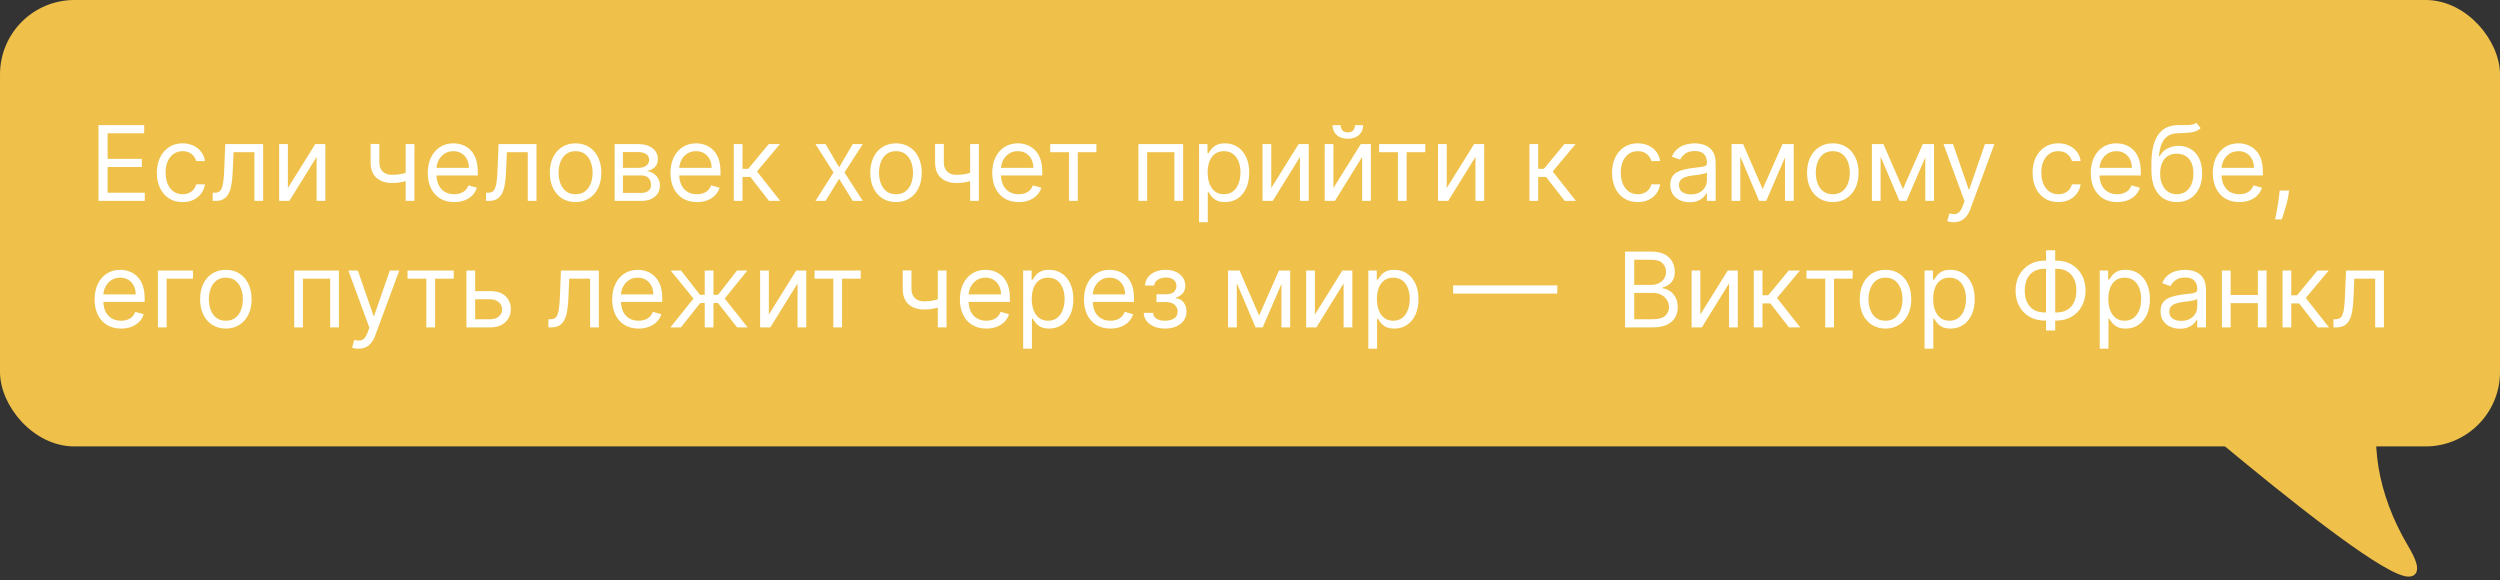 <?xml version="1.0" encoding="UTF-8"?> <svg xmlns="http://www.w3.org/2000/svg" width="336" height="78" viewBox="0 0 336 78" fill="none"><rect x="0" y="0" width="336" height="78" fill="#333333" stroke="none"/><rect x="0.5" y="0.5" width="335" height="59" rx="9.5" fill="#EFC14A" stroke="#EFC14A"></rect><path d="M323.214 73.624C314.579 59.045 319.616 44.771 330.409 39L289.034 50.845C289.034 50.845 331.848 88.203 323.214 73.624Z" fill="#EFC14A" stroke="#EFC14A"></path><path d="M13.233 27V16.818H19.378V17.912H14.466V21.352H19.06V22.446H14.466V25.906H19.457V27H13.233ZM24.543 27.159C23.827 27.159 23.211 26.99 22.694 26.652C22.177 26.314 21.779 25.848 21.501 25.255C21.222 24.662 21.083 23.984 21.083 23.222C21.083 22.446 21.226 21.762 21.511 21.168C21.799 20.572 22.2 20.106 22.714 19.771C23.231 19.433 23.834 19.264 24.523 19.264C25.06 19.264 25.544 19.364 25.975 19.562C26.406 19.761 26.759 20.04 27.034 20.398C27.309 20.756 27.48 21.173 27.546 21.651H26.373C26.283 21.303 26.084 20.994 25.776 20.726C25.471 20.454 25.06 20.318 24.543 20.318C24.086 20.318 23.685 20.438 23.34 20.676C22.999 20.912 22.732 21.245 22.54 21.675C22.351 22.103 22.256 22.605 22.256 23.182C22.256 23.772 22.349 24.285 22.535 24.723C22.724 25.16 22.989 25.5 23.33 25.742C23.675 25.984 24.079 26.105 24.543 26.105C24.848 26.105 25.125 26.052 25.374 25.946C25.622 25.84 25.833 25.688 26.005 25.489C26.177 25.29 26.3 25.051 26.373 24.773H27.546C27.48 25.224 27.316 25.63 27.054 25.991C26.796 26.349 26.452 26.634 26.025 26.846C25.601 27.055 25.107 27.159 24.543 27.159ZM28.585 27V25.906H28.864C29.092 25.906 29.283 25.861 29.435 25.772C29.588 25.679 29.71 25.518 29.803 25.29C29.899 25.058 29.972 24.736 30.022 24.325C30.075 23.911 30.113 23.384 30.136 22.744L30.276 19.364H35.367V27H34.193V20.457H31.389L31.27 23.182C31.243 23.808 31.187 24.36 31.101 24.837C31.018 25.311 30.89 25.709 30.718 26.03C30.549 26.352 30.324 26.594 30.042 26.756C29.76 26.919 29.407 27 28.983 27H28.585ZM38.693 25.27L42.371 19.364H43.724V27H42.55V21.094L38.891 27H37.519V19.364H38.693V25.27ZM55.697 19.364V27H54.523V19.364H55.697ZM55.239 23.003V24.097C54.974 24.196 54.711 24.284 54.449 24.36C54.187 24.433 53.912 24.491 53.623 24.534C53.335 24.574 53.019 24.594 52.674 24.594C51.809 24.594 51.114 24.36 50.591 23.893C50.07 23.425 49.81 22.724 49.81 21.79V19.344H50.983V21.79C50.983 22.181 51.058 22.502 51.207 22.754C51.356 23.006 51.559 23.193 51.814 23.316C52.069 23.439 52.356 23.5 52.674 23.5C53.171 23.5 53.62 23.455 54.021 23.366C54.425 23.273 54.831 23.152 55.239 23.003ZM61.051 27.159C60.315 27.159 59.681 26.997 59.147 26.672C58.617 26.344 58.207 25.886 57.919 25.3C57.634 24.71 57.491 24.024 57.491 23.241C57.491 22.459 57.634 21.77 57.919 21.173C58.207 20.573 58.608 20.106 59.122 19.771C59.639 19.433 60.242 19.264 60.932 19.264C61.329 19.264 61.722 19.331 62.11 19.463C62.498 19.596 62.851 19.811 63.169 20.109C63.487 20.404 63.741 20.796 63.929 21.283C64.118 21.77 64.213 22.37 64.213 23.082V23.579H58.327V22.565H63.02C63.02 22.134 62.934 21.75 62.761 21.412C62.592 21.074 62.35 20.807 62.035 20.611C61.724 20.416 61.356 20.318 60.932 20.318C60.464 20.318 60.06 20.434 59.719 20.666C59.38 20.895 59.12 21.193 58.938 21.561C58.756 21.929 58.665 22.323 58.665 22.744V23.421C58.665 23.997 58.764 24.486 58.963 24.887C59.165 25.285 59.445 25.588 59.803 25.797C60.161 26.002 60.577 26.105 61.051 26.105C61.359 26.105 61.638 26.062 61.886 25.976C62.138 25.886 62.355 25.754 62.538 25.578C62.72 25.399 62.861 25.177 62.96 24.912L64.094 25.23C63.974 25.615 63.774 25.953 63.492 26.244C63.21 26.533 62.862 26.758 62.448 26.921C62.034 27.079 61.568 27.159 61.051 27.159ZM65.322 27V25.906H65.6C65.829 25.906 66.019 25.861 66.172 25.772C66.324 25.679 66.447 25.518 66.54 25.29C66.636 25.058 66.709 24.736 66.758 24.325C66.811 23.911 66.85 23.384 66.873 22.744L67.012 19.364H72.103V27H70.93V20.457H68.126L68.006 23.182C67.98 23.808 67.923 24.36 67.837 24.837C67.754 25.311 67.627 25.709 67.454 26.03C67.285 26.352 67.06 26.594 66.778 26.756C66.496 26.919 66.144 27 65.719 27H65.322ZM77.358 27.159C76.668 27.159 76.064 26.995 75.543 26.667C75.026 26.339 74.622 25.88 74.33 25.29C74.042 24.7 73.897 24.01 73.897 23.222C73.897 22.426 74.042 21.732 74.33 21.139C74.622 20.545 75.026 20.084 75.543 19.756C76.064 19.428 76.668 19.264 77.358 19.264C78.047 19.264 78.65 19.428 79.167 19.756C79.688 20.084 80.092 20.545 80.38 21.139C80.672 21.732 80.818 22.426 80.818 23.222C80.818 24.01 80.672 24.7 80.38 25.29C80.092 25.88 79.688 26.339 79.167 26.667C78.65 26.995 78.047 27.159 77.358 27.159ZM77.358 26.105C77.882 26.105 78.312 25.971 78.65 25.702C78.989 25.434 79.239 25.081 79.401 24.643C79.564 24.206 79.645 23.732 79.645 23.222C79.645 22.711 79.564 22.236 79.401 21.795C79.239 21.354 78.989 20.998 78.65 20.726C78.312 20.454 77.882 20.318 77.358 20.318C76.834 20.318 76.403 20.454 76.065 20.726C75.727 20.998 75.477 21.354 75.314 21.795C75.152 22.236 75.071 22.711 75.071 23.222C75.071 23.732 75.152 24.206 75.314 24.643C75.477 25.081 75.727 25.434 76.065 25.702C76.403 25.971 76.834 26.105 77.358 26.105ZM82.609 27V19.364H85.731C86.553 19.364 87.206 19.549 87.69 19.921C88.174 20.292 88.416 20.782 88.416 21.392C88.416 21.856 88.278 22.216 88.003 22.471C87.728 22.723 87.375 22.893 86.944 22.983C87.226 23.023 87.499 23.122 87.765 23.281C88.033 23.44 88.255 23.659 88.431 23.938C88.606 24.213 88.694 24.551 88.694 24.952C88.694 25.343 88.595 25.692 88.396 26.001C88.197 26.309 87.912 26.553 87.541 26.732C87.17 26.91 86.725 27 86.209 27H82.609ZM83.723 25.926H86.209C86.613 25.926 86.929 25.83 87.158 25.638C87.387 25.445 87.501 25.184 87.501 24.852C87.501 24.458 87.387 24.148 87.158 23.923C86.929 23.694 86.613 23.579 86.209 23.579H83.723V25.926ZM83.723 22.565H85.731C86.046 22.565 86.316 22.522 86.541 22.436C86.767 22.347 86.939 22.221 87.059 22.058C87.181 21.892 87.243 21.697 87.243 21.472C87.243 21.15 87.108 20.898 86.84 20.716C86.571 20.53 86.202 20.438 85.731 20.438H83.723V22.565ZM93.672 27.159C92.936 27.159 92.302 26.997 91.768 26.672C91.238 26.344 90.828 25.886 90.54 25.3C90.255 24.71 90.112 24.024 90.112 23.241C90.112 22.459 90.255 21.77 90.54 21.173C90.828 20.573 91.229 20.106 91.743 19.771C92.26 19.433 92.863 19.264 93.553 19.264C93.951 19.264 94.343 19.331 94.731 19.463C95.119 19.596 95.472 19.811 95.79 20.109C96.108 20.404 96.362 20.796 96.551 21.283C96.74 21.77 96.834 22.37 96.834 23.082V23.579H90.948V22.565H95.641C95.641 22.134 95.555 21.75 95.382 21.412C95.213 21.074 94.971 20.807 94.656 20.611C94.345 20.416 93.977 20.318 93.553 20.318C93.085 20.318 92.681 20.434 92.34 20.666C92.002 20.895 91.741 21.193 91.559 21.561C91.377 21.929 91.286 22.323 91.286 22.744V23.421C91.286 23.997 91.385 24.486 91.584 24.887C91.786 25.285 92.066 25.588 92.424 25.797C92.782 26.002 93.198 26.105 93.672 26.105C93.98 26.105 94.259 26.062 94.507 25.976C94.759 25.886 94.976 25.754 95.159 25.578C95.341 25.399 95.482 25.177 95.581 24.912L96.715 25.23C96.595 25.615 96.395 25.953 96.113 26.244C95.831 26.533 95.483 26.758 95.069 26.921C94.655 27.079 94.189 27.159 93.672 27.159ZM98.619 27V19.364H99.792V22.685H100.568L103.312 19.364H104.823L101.741 23.043L104.863 27H103.352L100.846 23.778H99.792V27H98.619ZM110.951 19.364L112.78 22.486L114.61 19.364H115.962L113.496 23.182L115.962 27H114.61L112.78 24.037L110.951 27H109.599L112.025 23.182L109.599 19.364H110.951ZM120.424 27.159C119.735 27.159 119.13 26.995 118.61 26.667C118.093 26.339 117.688 25.88 117.396 25.29C117.108 24.7 116.964 24.01 116.964 23.222C116.964 22.426 117.108 21.732 117.396 21.139C117.688 20.545 118.093 20.084 118.61 19.756C119.13 19.428 119.735 19.264 120.424 19.264C121.114 19.264 121.717 19.428 122.234 19.756C122.754 20.084 123.159 20.545 123.447 21.139C123.739 21.732 123.884 22.426 123.884 23.222C123.884 24.01 123.739 24.7 123.447 25.29C123.159 25.88 122.754 26.339 122.234 26.667C121.717 26.995 121.114 27.159 120.424 27.159ZM120.424 26.105C120.948 26.105 121.379 25.971 121.717 25.702C122.055 25.434 122.305 25.081 122.468 24.643C122.63 24.206 122.711 23.732 122.711 23.222C122.711 22.711 122.63 22.236 122.468 21.795C122.305 21.354 122.055 20.998 121.717 20.726C121.379 20.454 120.948 20.318 120.424 20.318C119.901 20.318 119.47 20.454 119.132 20.726C118.794 20.998 118.543 21.354 118.381 21.795C118.218 22.236 118.137 22.711 118.137 23.222C118.137 23.732 118.218 24.206 118.381 24.643C118.543 25.081 118.794 25.434 119.132 25.702C119.47 25.971 119.901 26.105 120.424 26.105ZM131.562 19.364V27H130.388V19.364H131.562ZM131.104 23.003V24.097C130.839 24.196 130.576 24.284 130.314 24.36C130.052 24.433 129.777 24.491 129.489 24.534C129.2 24.574 128.884 24.594 128.539 24.594C127.674 24.594 126.98 24.36 126.456 23.893C125.936 23.425 125.675 22.724 125.675 21.79V19.344H126.849V21.79C126.849 22.181 126.923 22.502 127.072 22.754C127.222 23.006 127.424 23.193 127.679 23.316C127.934 23.439 128.221 23.5 128.539 23.5C129.036 23.5 129.485 23.455 129.886 23.366C130.291 23.273 130.697 23.152 131.104 23.003ZM136.916 27.159C136.18 27.159 135.546 26.997 135.012 26.672C134.482 26.344 134.072 25.886 133.784 25.3C133.499 24.71 133.357 24.024 133.357 23.241C133.357 22.459 133.499 21.77 133.784 21.173C134.072 20.573 134.473 20.106 134.987 19.771C135.504 19.433 136.107 19.264 136.797 19.264C137.195 19.264 137.587 19.331 137.975 19.463C138.363 19.596 138.716 19.811 139.034 20.109C139.352 20.404 139.606 20.796 139.795 21.283C139.984 21.77 140.078 22.37 140.078 23.082V23.579H134.192V22.565H138.885C138.885 22.134 138.799 21.75 138.626 21.412C138.457 21.074 138.215 20.807 137.901 20.611C137.589 20.416 137.221 20.318 136.797 20.318C136.33 20.318 135.925 20.434 135.584 20.666C135.246 20.895 134.986 21.193 134.803 21.561C134.621 21.929 134.53 22.323 134.53 22.744V23.421C134.53 23.997 134.629 24.486 134.828 24.887C135.03 25.285 135.31 25.588 135.668 25.797C136.026 26.002 136.442 26.105 136.916 26.105C137.224 26.105 137.503 26.062 137.751 25.976C138.003 25.886 138.22 25.754 138.403 25.578C138.585 25.399 138.726 25.177 138.825 24.912L139.959 25.23C139.839 25.615 139.639 25.953 139.357 26.244C139.076 26.533 138.728 26.758 138.313 26.921C137.899 27.079 137.433 27.159 136.916 27.159ZM141.152 20.457V19.364H147.357V20.457H144.851V27H143.678V20.457H141.152ZM153.006 27V19.364H159.011V27H157.838V20.457H154.179V27H153.006ZM161.154 29.864V19.364H162.287V20.577H162.427C162.513 20.444 162.632 20.275 162.785 20.07C162.94 19.861 163.162 19.675 163.451 19.513C163.742 19.347 164.137 19.264 164.634 19.264C165.277 19.264 165.844 19.425 166.334 19.746C166.825 20.068 167.208 20.524 167.483 21.114C167.758 21.704 167.895 22.4 167.895 23.202C167.895 24.01 167.758 24.711 167.483 25.305C167.208 25.895 166.827 26.352 166.339 26.677C165.852 26.998 165.29 27.159 164.654 27.159C164.163 27.159 163.771 27.078 163.476 26.916C163.181 26.75 162.954 26.562 162.795 26.354C162.635 26.142 162.513 25.966 162.427 25.827H162.327V29.864H161.154ZM162.307 23.182C162.307 23.759 162.392 24.267 162.561 24.708C162.73 25.146 162.977 25.489 163.302 25.737C163.626 25.983 164.024 26.105 164.495 26.105C164.985 26.105 165.395 25.976 165.723 25.717C166.054 25.456 166.303 25.104 166.469 24.663C166.638 24.219 166.722 23.725 166.722 23.182C166.722 22.645 166.639 22.161 166.474 21.73C166.311 21.296 166.064 20.953 165.733 20.701C165.405 20.446 164.992 20.318 164.495 20.318C164.018 20.318 163.617 20.439 163.292 20.681C162.967 20.92 162.722 21.255 162.556 21.685C162.39 22.113 162.307 22.612 162.307 23.182ZM170.858 25.27L174.537 19.364H175.89V27H174.716V21.094L171.057 27H169.685V19.364H170.858V25.27ZM179.212 25.27L182.891 19.364H184.243V27H183.07V21.094L179.411 27H178.039V19.364H179.212V25.27ZM182.115 16.818H183.209C183.209 17.355 183.024 17.794 182.652 18.136C182.281 18.477 181.777 18.648 181.141 18.648C180.515 18.648 180.016 18.477 179.645 18.136C179.277 17.794 179.093 17.355 179.093 16.818H180.186C180.186 17.077 180.258 17.304 180.4 17.499C180.546 17.695 180.793 17.793 181.141 17.793C181.489 17.793 181.738 17.695 181.887 17.499C182.039 17.304 182.115 17.077 182.115 16.818ZM185.353 20.457V19.364H191.558V20.457H189.052V27H187.879V20.457H185.353ZM194.442 25.27L198.121 19.364H199.474V27H198.3V21.094L194.641 27H193.269V19.364H194.442V25.27ZM205.56 27V19.364H206.733V22.685H207.509L210.253 19.364H211.765L208.682 23.043L211.805 27H210.293L207.787 23.778H206.733V27H205.56ZM220.119 27.159C219.404 27.159 218.787 26.99 218.27 26.652C217.753 26.314 217.355 25.848 217.077 25.255C216.798 24.662 216.659 23.984 216.659 23.222C216.659 22.446 216.802 21.762 217.087 21.168C217.375 20.572 217.776 20.106 218.29 19.771C218.807 19.433 219.41 19.264 220.1 19.264C220.637 19.264 221.12 19.364 221.551 19.562C221.982 19.761 222.335 20.04 222.61 20.398C222.885 20.756 223.056 21.173 223.122 21.651H221.949C221.86 21.303 221.661 20.994 221.352 20.726C221.048 20.454 220.637 20.318 220.119 20.318C219.662 20.318 219.261 20.438 218.916 20.676C218.575 20.912 218.308 21.245 218.116 21.675C217.927 22.103 217.833 22.605 217.833 23.182C217.833 23.772 217.925 24.285 218.111 24.723C218.3 25.16 218.565 25.5 218.906 25.742C219.251 25.984 219.655 26.105 220.119 26.105C220.424 26.105 220.701 26.052 220.95 25.946C221.198 25.84 221.409 25.688 221.581 25.489C221.753 25.29 221.876 25.051 221.949 24.773H223.122C223.056 25.224 222.892 25.63 222.63 25.991C222.372 26.349 222.029 26.634 221.601 26.846C221.177 27.055 220.683 27.159 220.119 27.159ZM227.085 27.179C226.601 27.179 226.162 27.088 225.767 26.905C225.373 26.72 225.06 26.453 224.828 26.105C224.596 25.754 224.48 25.329 224.48 24.832C224.48 24.395 224.566 24.04 224.738 23.768C224.91 23.493 225.141 23.278 225.429 23.122C225.718 22.966 226.036 22.85 226.384 22.774C226.735 22.695 227.088 22.632 227.443 22.585C227.907 22.526 228.283 22.481 228.571 22.451C228.863 22.418 229.075 22.363 229.208 22.287C229.343 22.211 229.411 22.078 229.411 21.889V21.849C229.411 21.359 229.277 20.978 229.009 20.706C228.744 20.434 228.341 20.298 227.801 20.298C227.24 20.298 226.801 20.421 226.483 20.666C226.165 20.912 225.941 21.173 225.812 21.452L224.698 21.054C224.897 20.59 225.162 20.229 225.494 19.97C225.829 19.708 226.193 19.526 226.588 19.423C226.985 19.317 227.376 19.264 227.761 19.264C228.006 19.264 228.288 19.294 228.606 19.354C228.927 19.41 229.237 19.528 229.536 19.707C229.837 19.886 230.088 20.156 230.286 20.517C230.485 20.878 230.585 21.362 230.585 21.969V27H229.411V25.966H229.352C229.272 26.132 229.14 26.309 228.954 26.498C228.768 26.687 228.521 26.848 228.213 26.98C227.905 27.113 227.529 27.179 227.085 27.179ZM227.264 26.125C227.728 26.125 228.119 26.034 228.437 25.852C228.758 25.669 229 25.434 229.163 25.146C229.329 24.857 229.411 24.554 229.411 24.236V23.162C229.362 23.222 229.252 23.276 229.083 23.326C228.918 23.372 228.725 23.414 228.507 23.45C228.291 23.483 228.081 23.513 227.875 23.54C227.673 23.563 227.509 23.583 227.383 23.599C227.078 23.639 226.793 23.704 226.528 23.793C226.266 23.88 226.054 24.01 225.892 24.186C225.732 24.358 225.653 24.594 225.653 24.892C225.653 25.3 225.804 25.608 226.105 25.817C226.41 26.022 226.796 26.125 227.264 26.125ZM236.902 25.409L239.567 19.364H240.681L237.38 27H236.425L233.184 19.364H234.277L236.902 25.409ZM233.9 19.364V27H232.726V19.364H233.9ZM239.905 27V19.364H241.078V27H239.905ZM246.328 27.159C245.639 27.159 245.034 26.995 244.514 26.667C243.997 26.339 243.592 25.88 243.301 25.29C243.012 24.7 242.868 24.01 242.868 23.222C242.868 22.426 243.012 21.732 243.301 21.139C243.592 20.545 243.997 20.084 244.514 19.756C245.034 19.428 245.639 19.264 246.328 19.264C247.018 19.264 247.621 19.428 248.138 19.756C248.658 20.084 249.063 20.545 249.351 21.139C249.643 21.732 249.789 22.426 249.789 23.222C249.789 24.01 249.643 24.7 249.351 25.29C249.063 25.88 248.658 26.339 248.138 26.667C247.621 26.995 247.018 27.159 246.328 27.159ZM246.328 26.105C246.852 26.105 247.283 25.971 247.621 25.702C247.959 25.434 248.209 25.081 248.372 24.643C248.534 24.206 248.615 23.732 248.615 23.222C248.615 22.711 248.534 22.236 248.372 21.795C248.209 21.354 247.959 20.998 247.621 20.726C247.283 20.454 246.852 20.318 246.328 20.318C245.805 20.318 245.374 20.454 245.036 20.726C244.698 20.998 244.448 21.354 244.285 21.795C244.123 22.236 244.042 22.711 244.042 23.222C244.042 23.732 244.123 24.206 244.285 24.643C244.448 25.081 244.698 25.434 245.036 25.702C245.374 25.971 245.805 26.105 246.328 26.105ZM255.756 25.409L258.421 19.364H259.534L256.233 27H255.279L252.037 19.364H253.131L255.756 25.409ZM252.753 19.364V27H251.58V19.364H252.753ZM258.759 27V19.364H259.932V27H258.759ZM262.562 29.864C262.363 29.864 262.186 29.847 262.03 29.814C261.874 29.784 261.767 29.754 261.707 29.724L262.005 28.69C262.29 28.763 262.542 28.79 262.761 28.77C262.98 28.75 263.173 28.652 263.343 28.477C263.515 28.304 263.672 28.024 263.815 27.636L264.034 27.04L261.21 19.364H262.482L264.59 25.449H264.67L266.778 19.364H268.051L264.809 28.114C264.663 28.508 264.483 28.834 264.267 29.093C264.052 29.355 263.802 29.549 263.517 29.675C263.235 29.801 262.917 29.864 262.562 29.864ZM276.639 27.159C275.923 27.159 275.307 26.99 274.79 26.652C274.273 26.314 273.875 25.848 273.596 25.255C273.318 24.662 273.179 23.984 273.179 23.222C273.179 22.446 273.321 21.762 273.606 21.168C273.895 20.572 274.296 20.106 274.809 19.771C275.327 19.433 275.93 19.264 276.619 19.264C277.156 19.264 277.64 19.364 278.071 19.562C278.502 19.761 278.855 20.04 279.13 20.398C279.405 20.756 279.576 21.173 279.642 21.651H278.469C278.379 21.303 278.18 20.994 277.872 20.726C277.567 20.454 277.156 20.318 276.639 20.318C276.182 20.318 275.781 20.438 275.436 20.676C275.095 20.912 274.828 21.245 274.635 21.675C274.447 22.103 274.352 22.605 274.352 23.182C274.352 23.772 274.445 24.285 274.631 24.723C274.819 25.16 275.085 25.5 275.426 25.742C275.771 25.984 276.175 26.105 276.639 26.105C276.944 26.105 277.221 26.052 277.469 25.946C277.718 25.84 277.928 25.688 278.101 25.489C278.273 25.29 278.396 25.051 278.469 24.773H279.642C279.576 25.224 279.412 25.63 279.15 25.991C278.891 26.349 278.548 26.634 278.121 26.846C277.696 27.055 277.202 27.159 276.639 27.159ZM284.559 27.159C283.823 27.159 283.188 26.997 282.655 26.672C282.124 26.344 281.715 25.886 281.427 25.3C281.142 24.71 280.999 24.024 280.999 23.241C280.999 22.459 281.142 21.77 281.427 21.173C281.715 20.573 282.116 20.106 282.63 19.771C283.147 19.433 283.75 19.264 284.439 19.264C284.837 19.264 285.23 19.331 285.618 19.463C286.006 19.596 286.358 19.811 286.677 20.109C286.995 20.404 287.248 20.796 287.437 21.283C287.626 21.77 287.721 22.37 287.721 23.082V23.579H281.834V22.565H286.528C286.528 22.134 286.441 21.75 286.269 21.412C286.1 21.074 285.858 20.807 285.543 20.611C285.232 20.416 284.864 20.318 284.439 20.318C283.972 20.318 283.568 20.434 283.226 20.666C282.888 20.895 282.628 21.193 282.446 21.561C282.264 21.929 282.172 22.323 282.172 22.744V23.421C282.172 23.997 282.272 24.486 282.471 24.887C282.673 25.285 282.953 25.588 283.311 25.797C283.669 26.002 284.085 26.105 284.559 26.105C284.867 26.105 285.145 26.062 285.394 25.976C285.646 25.886 285.863 25.754 286.045 25.578C286.228 25.399 286.368 25.177 286.468 24.912L287.601 25.23C287.482 25.615 287.282 25.953 287 26.244C286.718 26.533 286.37 26.758 285.956 26.921C285.541 27.079 285.076 27.159 284.559 27.159ZM295.173 16.5L295.77 17.216C295.538 17.441 295.269 17.599 294.964 17.688C294.659 17.778 294.315 17.832 293.93 17.852C293.546 17.872 293.118 17.892 292.648 17.912C292.117 17.932 291.678 18.061 291.33 18.3C290.982 18.538 290.714 18.883 290.525 19.334C290.336 19.785 290.215 20.338 290.162 20.994H290.261C290.52 20.517 290.878 20.166 291.335 19.94C291.792 19.715 292.283 19.602 292.807 19.602C293.403 19.602 293.94 19.741 294.417 20.02C294.895 20.298 295.273 20.711 295.551 21.258C295.829 21.805 295.969 22.479 295.969 23.281C295.969 24.08 295.826 24.769 295.541 25.349C295.259 25.93 294.863 26.377 294.353 26.692C293.846 27.003 293.251 27.159 292.568 27.159C291.885 27.159 291.287 26.998 290.773 26.677C290.26 26.352 289.86 25.871 289.575 25.235C289.29 24.595 289.148 23.805 289.148 22.864V22.048C289.148 20.348 289.436 19.059 290.013 18.18C290.593 17.302 291.464 16.848 292.628 16.818C293.039 16.805 293.405 16.802 293.726 16.808C294.048 16.815 294.328 16.8 294.567 16.764C294.805 16.727 295.007 16.639 295.173 16.5ZM292.568 26.105C293.029 26.105 293.425 25.989 293.756 25.757C294.091 25.525 294.348 25.199 294.527 24.778C294.706 24.354 294.795 23.855 294.795 23.281C294.795 22.724 294.704 22.25 294.522 21.859C294.343 21.468 294.086 21.17 293.751 20.965C293.416 20.759 293.015 20.656 292.548 20.656C292.207 20.656 291.9 20.714 291.628 20.83C291.357 20.946 291.125 21.117 290.932 21.342C290.74 21.568 290.591 21.843 290.485 22.168C290.382 22.492 290.327 22.864 290.321 23.281C290.321 24.136 290.521 24.821 290.922 25.334C291.323 25.848 291.872 26.105 292.568 26.105ZM300.965 27.159C300.229 27.159 299.595 26.997 299.061 26.672C298.531 26.344 298.121 25.886 297.833 25.3C297.548 24.71 297.405 24.024 297.405 23.241C297.405 22.459 297.548 21.77 297.833 21.173C298.121 20.573 298.522 20.106 299.036 19.771C299.553 19.433 300.156 19.264 300.846 19.264C301.243 19.264 301.636 19.331 302.024 19.463C302.412 19.596 302.765 19.811 303.083 20.109C303.401 20.404 303.655 20.796 303.844 21.283C304.032 21.77 304.127 22.37 304.127 23.082V23.579H298.241V22.565H302.934C302.934 22.134 302.848 21.75 302.675 21.412C302.506 21.074 302.264 20.807 301.949 20.611C301.638 20.416 301.27 20.318 300.846 20.318C300.378 20.318 299.974 20.434 299.633 20.666C299.295 20.895 299.034 21.193 298.852 21.561C298.67 21.929 298.579 22.323 298.579 22.744V23.421C298.579 23.997 298.678 24.486 298.877 24.887C299.079 25.285 299.359 25.588 299.717 25.797C300.075 26.002 300.491 26.105 300.965 26.105C301.273 26.105 301.552 26.062 301.8 25.976C302.052 25.886 302.269 25.754 302.452 25.578C302.634 25.399 302.775 25.177 302.874 24.912L304.008 25.23C303.888 25.615 303.688 25.953 303.406 26.244C303.124 26.533 302.776 26.758 302.362 26.921C301.948 27.079 301.482 27.159 300.965 27.159ZM307.662 25.608L307.582 26.145C307.526 26.523 307.44 26.927 307.324 27.358C307.211 27.789 307.093 28.195 306.971 28.576C306.848 28.957 306.747 29.26 306.667 29.486H305.773C305.816 29.274 305.872 28.994 305.942 28.646C306.011 28.298 306.081 27.908 306.15 27.477C306.223 27.05 306.283 26.612 306.329 26.165L306.389 25.608H307.662ZM16.276 44.159C15.54 44.159 14.905 43.997 14.371 43.672C13.841 43.344 13.432 42.886 13.143 42.3C12.858 41.71 12.716 41.024 12.716 40.242C12.716 39.459 12.858 38.77 13.143 38.173C13.432 37.573 13.833 37.106 14.347 36.771C14.864 36.433 15.467 36.264 16.156 36.264C16.554 36.264 16.947 36.331 17.334 36.463C17.722 36.596 18.075 36.811 18.393 37.109C18.712 37.404 18.965 37.795 19.154 38.283C19.343 38.77 19.438 39.37 19.438 40.082V40.58H13.551V39.565H18.244C18.244 39.135 18.158 38.75 17.986 38.412C17.817 38.074 17.575 37.807 17.26 37.611C16.948 37.416 16.581 37.318 16.156 37.318C15.689 37.318 15.285 37.434 14.943 37.666C14.605 37.895 14.345 38.193 14.163 38.561C13.98 38.929 13.889 39.323 13.889 39.744V40.42C13.889 40.997 13.989 41.486 14.188 41.887C14.39 42.285 14.67 42.588 15.028 42.797C15.386 43.002 15.802 43.105 16.276 43.105C16.584 43.105 16.862 43.062 17.111 42.976C17.363 42.886 17.58 42.754 17.762 42.578C17.944 42.399 18.085 42.177 18.185 41.912L19.318 42.23C19.199 42.615 18.998 42.953 18.717 43.244C18.435 43.533 18.087 43.758 17.673 43.92C17.258 44.08 16.793 44.159 16.276 44.159ZM25.935 36.364V37.457H22.396V44H21.222V36.364H25.935ZM30.354 44.159C29.665 44.159 29.06 43.995 28.539 43.667C28.022 43.339 27.618 42.88 27.326 42.29C27.038 41.7 26.894 41.01 26.894 40.222C26.894 39.426 27.038 38.732 27.326 38.139C27.618 37.545 28.022 37.084 28.539 36.756C29.06 36.428 29.665 36.264 30.354 36.264C31.043 36.264 31.646 36.428 32.163 36.756C32.684 37.084 33.088 37.545 33.377 38.139C33.668 38.732 33.814 39.426 33.814 40.222C33.814 41.01 33.668 41.7 33.377 42.29C33.088 42.88 32.684 43.339 32.163 43.667C31.646 43.995 31.043 44.159 30.354 44.159ZM30.354 43.105C30.878 43.105 31.308 42.971 31.646 42.702C31.985 42.434 32.235 42.081 32.397 41.644C32.56 41.206 32.641 40.732 32.641 40.222C32.641 39.711 32.56 39.236 32.397 38.795C32.235 38.354 31.985 37.998 31.646 37.726C31.308 37.454 30.878 37.318 30.354 37.318C29.83 37.318 29.399 37.454 29.061 37.726C28.723 37.998 28.473 38.354 28.311 38.795C28.148 39.236 28.067 39.711 28.067 40.222C28.067 40.732 28.148 41.206 28.311 41.644C28.473 42.081 28.723 42.434 29.061 42.702C29.399 42.971 29.83 43.105 30.354 43.105ZM39.543 44V36.364H45.548V44H44.375V37.457H40.716V44H39.543ZM48.173 46.864C47.974 46.864 47.797 46.847 47.641 46.814C47.486 46.784 47.378 46.754 47.318 46.724L47.617 45.69C47.901 45.763 48.153 45.79 48.372 45.77C48.591 45.75 48.785 45.652 48.954 45.477C49.126 45.304 49.284 45.024 49.426 44.636L49.645 44.04L46.821 36.364H48.094L50.202 42.449H50.281L52.389 36.364H53.662L50.42 45.114C50.275 45.508 50.094 45.834 49.879 46.093C49.663 46.355 49.413 46.549 49.128 46.675C48.846 46.801 48.528 46.864 48.173 46.864ZM54.773 37.457V36.364H60.978V37.457H58.472V44H57.299V37.457H54.773ZM63.703 39.128H65.891C66.786 39.128 67.47 39.355 67.944 39.809C68.418 40.263 68.655 40.838 68.655 41.534C68.655 41.992 68.549 42.407 68.337 42.782C68.125 43.153 67.813 43.45 67.402 43.672C66.991 43.891 66.487 44 65.891 44H62.689V36.364H63.862V42.906H65.891C66.355 42.906 66.736 42.784 67.034 42.538C67.333 42.293 67.482 41.978 67.482 41.594C67.482 41.189 67.333 40.86 67.034 40.604C66.736 40.349 66.355 40.222 65.891 40.222H63.703V39.128ZM73.702 44V42.906H73.981C74.21 42.906 74.4 42.861 74.553 42.772C74.705 42.679 74.828 42.519 74.921 42.29C75.017 42.058 75.09 41.736 75.139 41.325C75.192 40.911 75.23 40.384 75.254 39.744L75.393 36.364H80.484V44H79.31V37.457H76.506L76.387 40.182C76.361 40.808 76.304 41.36 76.218 41.837C76.135 42.311 76.008 42.709 75.835 43.031C75.666 43.352 75.441 43.594 75.159 43.756C74.877 43.919 74.524 44 74.1 44H73.702ZM85.838 44.159C85.102 44.159 84.468 43.997 83.934 43.672C83.404 43.344 82.994 42.886 82.706 42.3C82.421 41.71 82.278 41.024 82.278 40.242C82.278 39.459 82.421 38.77 82.706 38.173C82.994 37.573 83.395 37.106 83.909 36.771C84.426 36.433 85.029 36.264 85.719 36.264C86.117 36.264 86.509 36.331 86.897 36.463C87.285 36.596 87.638 36.811 87.956 37.109C88.274 37.404 88.528 37.795 88.717 38.283C88.906 38.77 89 39.37 89 40.082V40.58H83.114V39.565H87.807C87.807 39.135 87.721 38.75 87.548 38.412C87.379 38.074 87.137 37.807 86.822 37.611C86.511 37.416 86.143 37.318 85.719 37.318C85.251 37.318 84.847 37.434 84.506 37.666C84.168 37.895 83.907 38.193 83.725 38.561C83.543 38.929 83.452 39.323 83.452 39.744V40.42C83.452 40.997 83.551 41.486 83.75 41.887C83.952 42.285 84.232 42.588 84.59 42.797C84.948 43.002 85.364 43.105 85.838 43.105C86.146 43.105 86.425 43.062 86.673 42.976C86.925 42.886 87.142 42.754 87.325 42.578C87.507 42.399 87.648 42.177 87.747 41.912L88.881 42.23C88.761 42.615 88.561 42.953 88.279 43.244C87.997 43.533 87.649 43.758 87.235 43.92C86.821 44.08 86.355 44.159 85.838 44.159ZM90.103 44L93.205 40.122L90.142 36.364H91.534L94.08 39.625H94.716V36.364H95.889V39.625H96.506L99.051 36.364H100.443L97.401 40.122L100.483 44H99.071L96.486 40.719H95.889V44H94.716V40.719H94.12L91.514 44H90.103ZM103.333 42.27L107.012 36.364H108.364V44H107.191V38.094L103.532 44H102.16V36.364H103.333V42.27ZM109.474 37.457V36.364H115.679V37.457H113.173V44H112V37.457H109.474ZM127.214 36.364V44H126.041V36.364H127.214ZM126.757 40.003V41.097C126.492 41.196 126.228 41.284 125.966 41.36C125.704 41.433 125.429 41.491 125.141 41.534C124.853 41.574 124.536 41.594 124.191 41.594C123.326 41.594 122.632 41.36 122.108 40.893C121.588 40.425 121.328 39.724 121.328 38.79V36.344H122.501V38.79C122.501 39.181 122.576 39.502 122.725 39.754C122.874 40.006 123.076 40.193 123.331 40.316C123.587 40.439 123.873 40.5 124.191 40.5C124.689 40.5 125.138 40.455 125.539 40.366C125.943 40.273 126.349 40.152 126.757 40.003ZM132.569 44.159C131.833 44.159 131.198 43.997 130.664 43.672C130.134 43.344 129.725 42.886 129.436 42.3C129.151 41.71 129.009 41.024 129.009 40.242C129.009 39.459 129.151 38.77 129.436 38.173C129.725 37.573 130.126 37.106 130.64 36.771C131.157 36.433 131.76 36.264 132.449 36.264C132.847 36.264 133.24 36.331 133.627 36.463C134.015 36.596 134.368 36.811 134.686 37.109C135.005 37.404 135.258 37.795 135.447 38.283C135.636 38.77 135.73 39.37 135.73 40.082V40.58H129.844V39.565H134.537C134.537 39.135 134.451 38.75 134.279 38.412C134.11 38.074 133.868 37.807 133.553 37.611C133.241 37.416 132.873 37.318 132.449 37.318C131.982 37.318 131.578 37.434 131.236 37.666C130.898 37.895 130.638 38.193 130.456 38.561C130.273 38.929 130.182 39.323 130.182 39.744V40.42C130.182 40.997 130.282 41.486 130.48 41.887C130.683 42.285 130.963 42.588 131.321 42.797C131.679 43.002 132.095 43.105 132.569 43.105C132.877 43.105 133.155 43.062 133.404 42.976C133.656 42.886 133.873 42.754 134.055 42.578C134.237 42.399 134.378 42.177 134.478 41.912L135.611 42.23C135.492 42.615 135.291 42.953 135.01 43.244C134.728 43.533 134.38 43.758 133.966 43.92C133.551 44.08 133.086 44.159 132.569 44.159ZM137.515 46.864V36.364H138.649V37.577H138.788C138.874 37.444 138.993 37.275 139.146 37.07C139.302 36.861 139.524 36.675 139.812 36.513C140.104 36.347 140.498 36.264 140.995 36.264C141.638 36.264 142.205 36.425 142.696 36.746C143.186 37.068 143.569 37.524 143.844 38.114C144.119 38.704 144.257 39.4 144.257 40.202C144.257 41.01 144.119 41.711 143.844 42.305C143.569 42.895 143.188 43.352 142.701 43.677C142.213 43.998 141.652 44.159 141.015 44.159C140.525 44.159 140.132 44.078 139.837 43.916C139.542 43.75 139.315 43.562 139.156 43.354C138.997 43.142 138.874 42.966 138.788 42.827H138.689V46.864H137.515ZM138.669 40.182C138.669 40.758 138.753 41.267 138.922 41.708C139.091 42.146 139.338 42.489 139.663 42.737C139.988 42.983 140.386 43.105 140.856 43.105C141.347 43.105 141.756 42.976 142.084 42.717C142.416 42.456 142.664 42.104 142.83 41.663C142.999 41.219 143.083 40.725 143.083 40.182C143.083 39.645 143.001 39.161 142.835 38.73C142.672 38.296 142.426 37.953 142.094 37.701C141.766 37.446 141.353 37.318 140.856 37.318C140.379 37.318 139.978 37.439 139.653 37.681C139.328 37.92 139.083 38.255 138.917 38.685C138.752 39.113 138.669 39.612 138.669 40.182ZM149.248 44.159C148.512 44.159 147.878 43.997 147.344 43.672C146.814 43.344 146.404 42.886 146.116 42.3C145.831 41.71 145.689 41.024 145.689 40.242C145.689 39.459 145.831 38.77 146.116 38.173C146.404 37.573 146.806 37.106 147.319 36.771C147.836 36.433 148.44 36.264 149.129 36.264C149.527 36.264 149.919 36.331 150.307 36.463C150.695 36.596 151.048 36.811 151.366 37.109C151.684 37.404 151.938 37.795 152.127 38.283C152.316 38.77 152.41 39.37 152.41 40.082V40.58H146.524V39.565H151.217C151.217 39.135 151.131 38.75 150.958 38.412C150.789 38.074 150.547 37.807 150.233 37.611C149.921 37.416 149.553 37.318 149.129 37.318C148.662 37.318 148.257 37.434 147.916 37.666C147.578 37.895 147.318 38.193 147.135 38.561C146.953 38.929 146.862 39.323 146.862 39.744V40.42C146.862 40.997 146.961 41.486 147.16 41.887C147.362 42.285 147.642 42.588 148 42.797C148.358 43.002 148.774 43.105 149.248 43.105C149.556 43.105 149.835 43.062 150.083 42.976C150.335 42.886 150.552 42.754 150.735 42.578C150.917 42.399 151.058 42.177 151.157 41.912L152.291 42.23C152.172 42.615 151.971 42.953 151.689 43.244C151.408 43.533 151.06 43.758 150.645 43.92C150.231 44.08 149.765 44.159 149.248 44.159ZM153.718 42.051H154.971C154.997 42.396 155.153 42.658 155.438 42.837C155.726 43.016 156.101 43.105 156.561 43.105C157.032 43.105 157.435 43.009 157.77 42.817C158.104 42.621 158.272 42.306 158.272 41.872C158.272 41.617 158.209 41.395 158.083 41.206C157.957 41.014 157.779 40.865 157.551 40.758C157.322 40.653 157.052 40.599 156.74 40.599H155.428V39.545H156.74C157.208 39.545 157.552 39.439 157.775 39.227C158 39.015 158.113 38.75 158.113 38.432C158.113 38.09 157.992 37.817 157.75 37.611C157.508 37.403 157.165 37.298 156.721 37.298C156.273 37.298 155.9 37.399 155.602 37.602C155.304 37.8 155.146 38.057 155.13 38.372H153.897C153.91 37.961 154.036 37.598 154.275 37.283C154.513 36.965 154.838 36.717 155.249 36.538C155.66 36.355 156.131 36.264 156.661 36.264C157.198 36.264 157.663 36.359 158.058 36.548C158.456 36.733 158.762 36.987 158.978 37.308C159.196 37.626 159.306 37.988 159.306 38.392C159.306 38.823 159.185 39.171 158.943 39.436C158.701 39.701 158.398 39.89 158.033 40.003V40.082C158.321 40.102 158.572 40.195 158.784 40.361C158.999 40.523 159.167 40.737 159.286 41.002C159.405 41.264 159.465 41.554 159.465 41.872C159.465 42.336 159.341 42.74 159.092 43.085C158.843 43.427 158.502 43.692 158.068 43.881C157.634 44.066 157.138 44.159 156.581 44.159C156.041 44.159 155.557 44.071 155.13 43.896C154.702 43.717 154.362 43.47 154.11 43.155C153.862 42.837 153.731 42.469 153.718 42.051ZM169.227 42.409L171.891 36.364H173.005L169.704 44H168.749L165.508 36.364H166.602L169.227 42.409ZM166.224 36.364V44H165.05V36.364H166.224ZM172.229 44V36.364H173.403V44H172.229ZM176.724 42.27L180.403 36.364H181.755V44H180.582V38.094L176.923 44H175.55V36.364H176.724V42.27ZM183.904 46.864V36.364H185.037V37.577H185.177C185.263 37.444 185.382 37.275 185.535 37.07C185.69 36.861 185.912 36.675 186.201 36.513C186.492 36.347 186.887 36.264 187.384 36.264C188.027 36.264 188.594 36.425 189.084 36.746C189.575 37.068 189.958 37.524 190.233 38.114C190.508 38.704 190.645 39.4 190.645 40.202C190.645 41.01 190.508 41.711 190.233 42.305C189.958 42.895 189.577 43.352 189.089 43.677C188.602 43.998 188.04 44.159 187.404 44.159C186.913 44.159 186.521 44.078 186.226 43.916C185.931 43.75 185.704 43.562 185.545 43.354C185.385 43.142 185.263 42.966 185.177 42.827H185.077V46.864H183.904ZM185.057 40.182C185.057 40.758 185.142 41.267 185.311 41.708C185.48 42.146 185.727 42.489 186.052 42.737C186.376 42.983 186.774 43.105 187.245 43.105C187.735 43.105 188.145 42.976 188.473 42.717C188.804 42.456 189.053 42.104 189.219 41.663C189.388 41.219 189.472 40.725 189.472 40.182C189.472 39.645 189.389 39.161 189.224 38.73C189.061 38.296 188.814 37.953 188.483 37.701C188.155 37.446 187.742 37.318 187.245 37.318C186.768 37.318 186.367 37.439 186.042 37.681C185.717 37.92 185.472 38.255 185.306 38.685C185.14 39.113 185.057 39.612 185.057 40.182ZM209.299 38.362V39.456H195.299V38.362H209.299ZM218.407 44V33.818H221.966C222.676 33.818 223.261 33.941 223.721 34.186C224.182 34.428 224.525 34.755 224.751 35.166C224.976 35.573 225.089 36.026 225.089 36.523C225.089 36.96 225.011 37.322 224.855 37.606C224.702 37.892 224.5 38.117 224.248 38.283C224 38.448 223.73 38.571 223.438 38.651V38.75C223.75 38.77 224.063 38.879 224.378 39.078C224.693 39.277 224.956 39.562 225.168 39.933C225.38 40.304 225.486 40.758 225.486 41.295C225.486 41.806 225.37 42.265 225.138 42.673C224.906 43.08 224.54 43.403 224.04 43.642C223.539 43.881 222.888 44 222.086 44H218.407ZM219.64 42.906H222.086C222.891 42.906 223.463 42.751 223.801 42.439C224.142 42.124 224.313 41.743 224.313 41.295C224.313 40.951 224.225 40.633 224.05 40.341C223.874 40.046 223.624 39.811 223.299 39.635C222.974 39.456 222.59 39.367 222.145 39.367H219.64V42.906ZM219.64 38.293H221.927C222.298 38.293 222.633 38.22 222.931 38.074C223.233 37.928 223.471 37.722 223.647 37.457C223.826 37.192 223.915 36.881 223.915 36.523C223.915 36.075 223.76 35.696 223.448 35.384C223.136 35.069 222.643 34.912 221.966 34.912H219.64V38.293ZM228.526 42.27L232.205 36.364H233.558V44H232.384V38.094L228.725 44H227.353V36.364H228.526V42.27ZM235.707 44V36.364H236.88V39.685H237.656L240.4 36.364H241.911L238.829 40.043L241.951 44H240.44L237.934 40.778H236.88V44H235.707ZM242.789 37.457V36.364H248.993V37.457H246.488V44H245.314V37.457H242.789ZM253.411 44.159C252.721 44.159 252.116 43.995 251.596 43.667C251.079 43.339 250.674 42.88 250.383 42.29C250.094 41.7 249.95 41.01 249.95 40.222C249.95 39.426 250.094 38.732 250.383 38.139C250.674 37.545 251.079 37.084 251.596 36.756C252.116 36.428 252.721 36.264 253.411 36.264C254.1 36.264 254.703 36.428 255.22 36.756C255.741 37.084 256.145 37.545 256.433 38.139C256.725 38.732 256.871 39.426 256.871 40.222C256.871 41.01 256.725 41.7 256.433 42.29C256.145 42.88 255.741 43.339 255.22 43.667C254.703 43.995 254.1 44.159 253.411 44.159ZM253.411 43.105C253.934 43.105 254.365 42.971 254.703 42.702C255.041 42.434 255.291 42.081 255.454 41.644C255.616 41.206 255.697 40.732 255.697 40.222C255.697 39.711 255.616 39.236 255.454 38.795C255.291 38.354 255.041 37.998 254.703 37.726C254.365 37.454 253.934 37.318 253.411 37.318C252.887 37.318 252.456 37.454 252.118 37.726C251.78 37.998 251.53 38.354 251.367 38.795C251.205 39.236 251.124 39.711 251.124 40.222C251.124 40.732 251.205 41.206 251.367 41.644C251.53 42.081 251.78 42.434 252.118 42.702C252.456 42.971 252.887 43.105 253.411 43.105ZM258.662 46.864V36.364H259.795V37.577H259.934C260.021 37.444 260.14 37.275 260.292 37.07C260.448 36.861 260.67 36.675 260.959 36.513C261.25 36.347 261.645 36.264 262.142 36.264C262.785 36.264 263.352 36.425 263.842 36.746C264.333 37.068 264.715 37.524 264.991 38.114C265.266 38.704 265.403 39.4 265.403 40.202C265.403 41.01 265.266 41.711 264.991 42.305C264.715 42.895 264.334 43.352 263.847 43.677C263.36 43.998 262.798 44.159 262.162 44.159C261.671 44.159 261.278 44.078 260.983 43.916C260.689 43.75 260.461 43.562 260.302 43.354C260.143 43.142 260.021 42.966 259.934 42.827H259.835V46.864H258.662ZM259.815 40.182C259.815 40.758 259.9 41.267 260.069 41.708C260.238 42.146 260.485 42.489 260.809 42.737C261.134 42.983 261.532 43.105 262.003 43.105C262.493 43.105 262.903 42.976 263.231 42.717C263.562 42.456 263.811 42.104 263.976 41.663C264.145 41.219 264.23 40.725 264.23 40.182C264.23 39.645 264.147 39.161 263.981 38.73C263.819 38.296 263.572 37.953 263.241 37.701C262.912 37.446 262.5 37.318 262.003 37.318C261.525 37.318 261.124 37.439 260.8 37.681C260.475 37.92 260.229 38.255 260.064 38.685C259.898 39.113 259.815 39.612 259.815 40.182ZM274.79 35.031H276.4C277.156 35.031 277.827 35.2 278.414 35.538C279.001 35.876 279.461 36.347 279.796 36.95C280.131 37.553 280.298 38.253 280.298 39.048C280.298 39.844 280.131 40.545 279.796 41.151C279.461 41.758 279.001 42.232 278.414 42.573C277.827 42.914 277.156 43.085 276.4 43.085H274.79C274.034 43.085 273.363 42.916 272.776 42.578C272.189 42.24 271.729 41.769 271.394 41.166C271.059 40.563 270.892 39.864 270.892 39.068C270.892 38.273 271.059 37.572 271.394 36.965C271.729 36.359 272.189 35.885 272.776 35.543C273.363 35.202 274.034 35.031 274.79 35.031ZM274.79 36.125C274.213 36.125 273.726 36.246 273.328 36.488C272.934 36.73 272.634 37.071 272.428 37.512C272.226 37.953 272.125 38.472 272.125 39.068C272.125 39.658 272.226 40.172 272.428 40.609C272.634 41.047 272.934 41.387 273.328 41.629C273.726 41.87 274.213 41.992 274.79 41.992H276.4C276.977 41.992 277.463 41.87 277.857 41.629C278.255 41.387 278.555 41.045 278.757 40.604C278.962 40.164 279.065 39.645 279.065 39.048C279.065 38.458 278.962 37.945 278.757 37.507C278.555 37.07 278.255 36.73 277.857 36.488C277.463 36.246 276.977 36.125 276.4 36.125H274.79ZM276.221 33.639V44.418H274.988V33.639H276.221ZM282.205 46.864V36.364H283.338V37.577H283.477C283.564 37.444 283.683 37.275 283.835 37.07C283.991 36.861 284.213 36.675 284.502 36.513C284.793 36.347 285.188 36.264 285.685 36.264C286.328 36.264 286.895 36.425 287.385 36.746C287.876 37.068 288.258 37.524 288.534 38.114C288.809 38.704 288.946 39.4 288.946 40.202C288.946 41.01 288.809 41.711 288.534 42.305C288.258 42.895 287.877 43.352 287.39 43.677C286.903 43.998 286.341 44.159 285.705 44.159C285.214 44.159 284.821 44.078 284.526 43.916C284.231 43.75 284.004 43.562 283.845 43.354C283.686 43.142 283.564 42.966 283.477 42.827H283.378V46.864H282.205ZM283.358 40.182C283.358 40.758 283.443 41.267 283.612 41.708C283.781 42.146 284.028 42.489 284.352 42.737C284.677 42.983 285.075 43.105 285.546 43.105C286.036 43.105 286.445 42.976 286.774 42.717C287.105 42.456 287.354 42.104 287.519 41.663C287.688 41.219 287.773 40.725 287.773 40.182C287.773 39.645 287.69 39.161 287.524 38.73C287.362 38.296 287.115 37.953 286.784 37.701C286.455 37.446 286.043 37.318 285.546 37.318C285.068 37.318 284.667 37.439 284.343 37.681C284.018 37.92 283.772 38.255 283.607 38.685C283.441 39.113 283.358 39.612 283.358 40.182ZM292.983 44.179C292.499 44.179 292.06 44.088 291.666 43.906C291.271 43.72 290.958 43.453 290.726 43.105C290.494 42.754 290.378 42.33 290.378 41.832C290.378 41.395 290.464 41.04 290.637 40.769C290.809 40.493 291.039 40.278 291.328 40.122C291.616 39.966 291.934 39.85 292.282 39.774C292.633 39.695 292.986 39.632 293.341 39.585C293.805 39.526 294.181 39.481 294.47 39.451C294.761 39.418 294.973 39.363 295.106 39.287C295.242 39.211 295.31 39.078 295.31 38.889V38.849C295.31 38.359 295.176 37.978 294.907 37.706C294.642 37.434 294.239 37.298 293.699 37.298C293.139 37.298 292.7 37.421 292.382 37.666C292.063 37.911 291.84 38.173 291.71 38.452L290.597 38.054C290.796 37.59 291.061 37.229 291.392 36.97C291.727 36.708 292.092 36.526 292.486 36.423C292.884 36.317 293.275 36.264 293.659 36.264C293.905 36.264 294.186 36.294 294.504 36.354C294.826 36.41 295.136 36.528 295.434 36.707C295.736 36.886 295.986 37.156 296.185 37.517C296.384 37.878 296.483 38.362 296.483 38.969V44H295.31V42.966H295.25C295.171 43.132 295.038 43.309 294.852 43.498C294.667 43.687 294.42 43.847 294.112 43.98C293.803 44.113 293.427 44.179 292.983 44.179ZM293.162 43.125C293.626 43.125 294.017 43.034 294.335 42.852C294.657 42.669 294.899 42.434 295.061 42.146C295.227 41.857 295.31 41.554 295.31 41.236V40.162C295.26 40.222 295.151 40.276 294.982 40.326C294.816 40.372 294.624 40.414 294.405 40.45C294.19 40.483 293.979 40.513 293.774 40.54C293.571 40.563 293.407 40.583 293.281 40.599C292.977 40.639 292.691 40.704 292.426 40.793C292.164 40.88 291.952 41.01 291.79 41.186C291.631 41.358 291.551 41.594 291.551 41.892C291.551 42.3 291.702 42.608 292.004 42.817C292.309 43.022 292.695 43.125 293.162 43.125ZM303.735 39.645V40.739H299.52V39.645H303.735ZM299.798 36.364V44H298.625V36.364H299.798ZM304.63 36.364V44H303.457V36.364H304.63ZM306.773 44V36.364H307.946V39.685H308.722L311.466 36.364H312.978L309.895 40.043L313.017 44H311.506L309 40.778H307.946V44H306.773ZM313.616 44V42.906H313.895C314.124 42.906 314.314 42.861 314.467 42.772C314.619 42.679 314.742 42.519 314.835 42.29C314.931 42.058 315.004 41.736 315.053 41.325C315.106 40.911 315.144 40.384 315.168 39.744L315.307 36.364H320.398V44H319.224V37.457H316.42L316.301 40.182C316.275 40.808 316.218 41.36 316.132 41.837C316.049 42.311 315.922 42.709 315.749 43.031C315.58 43.352 315.355 43.594 315.073 43.756C314.791 43.919 314.438 44 314.014 44H313.616Z" fill="white"></path></svg> 